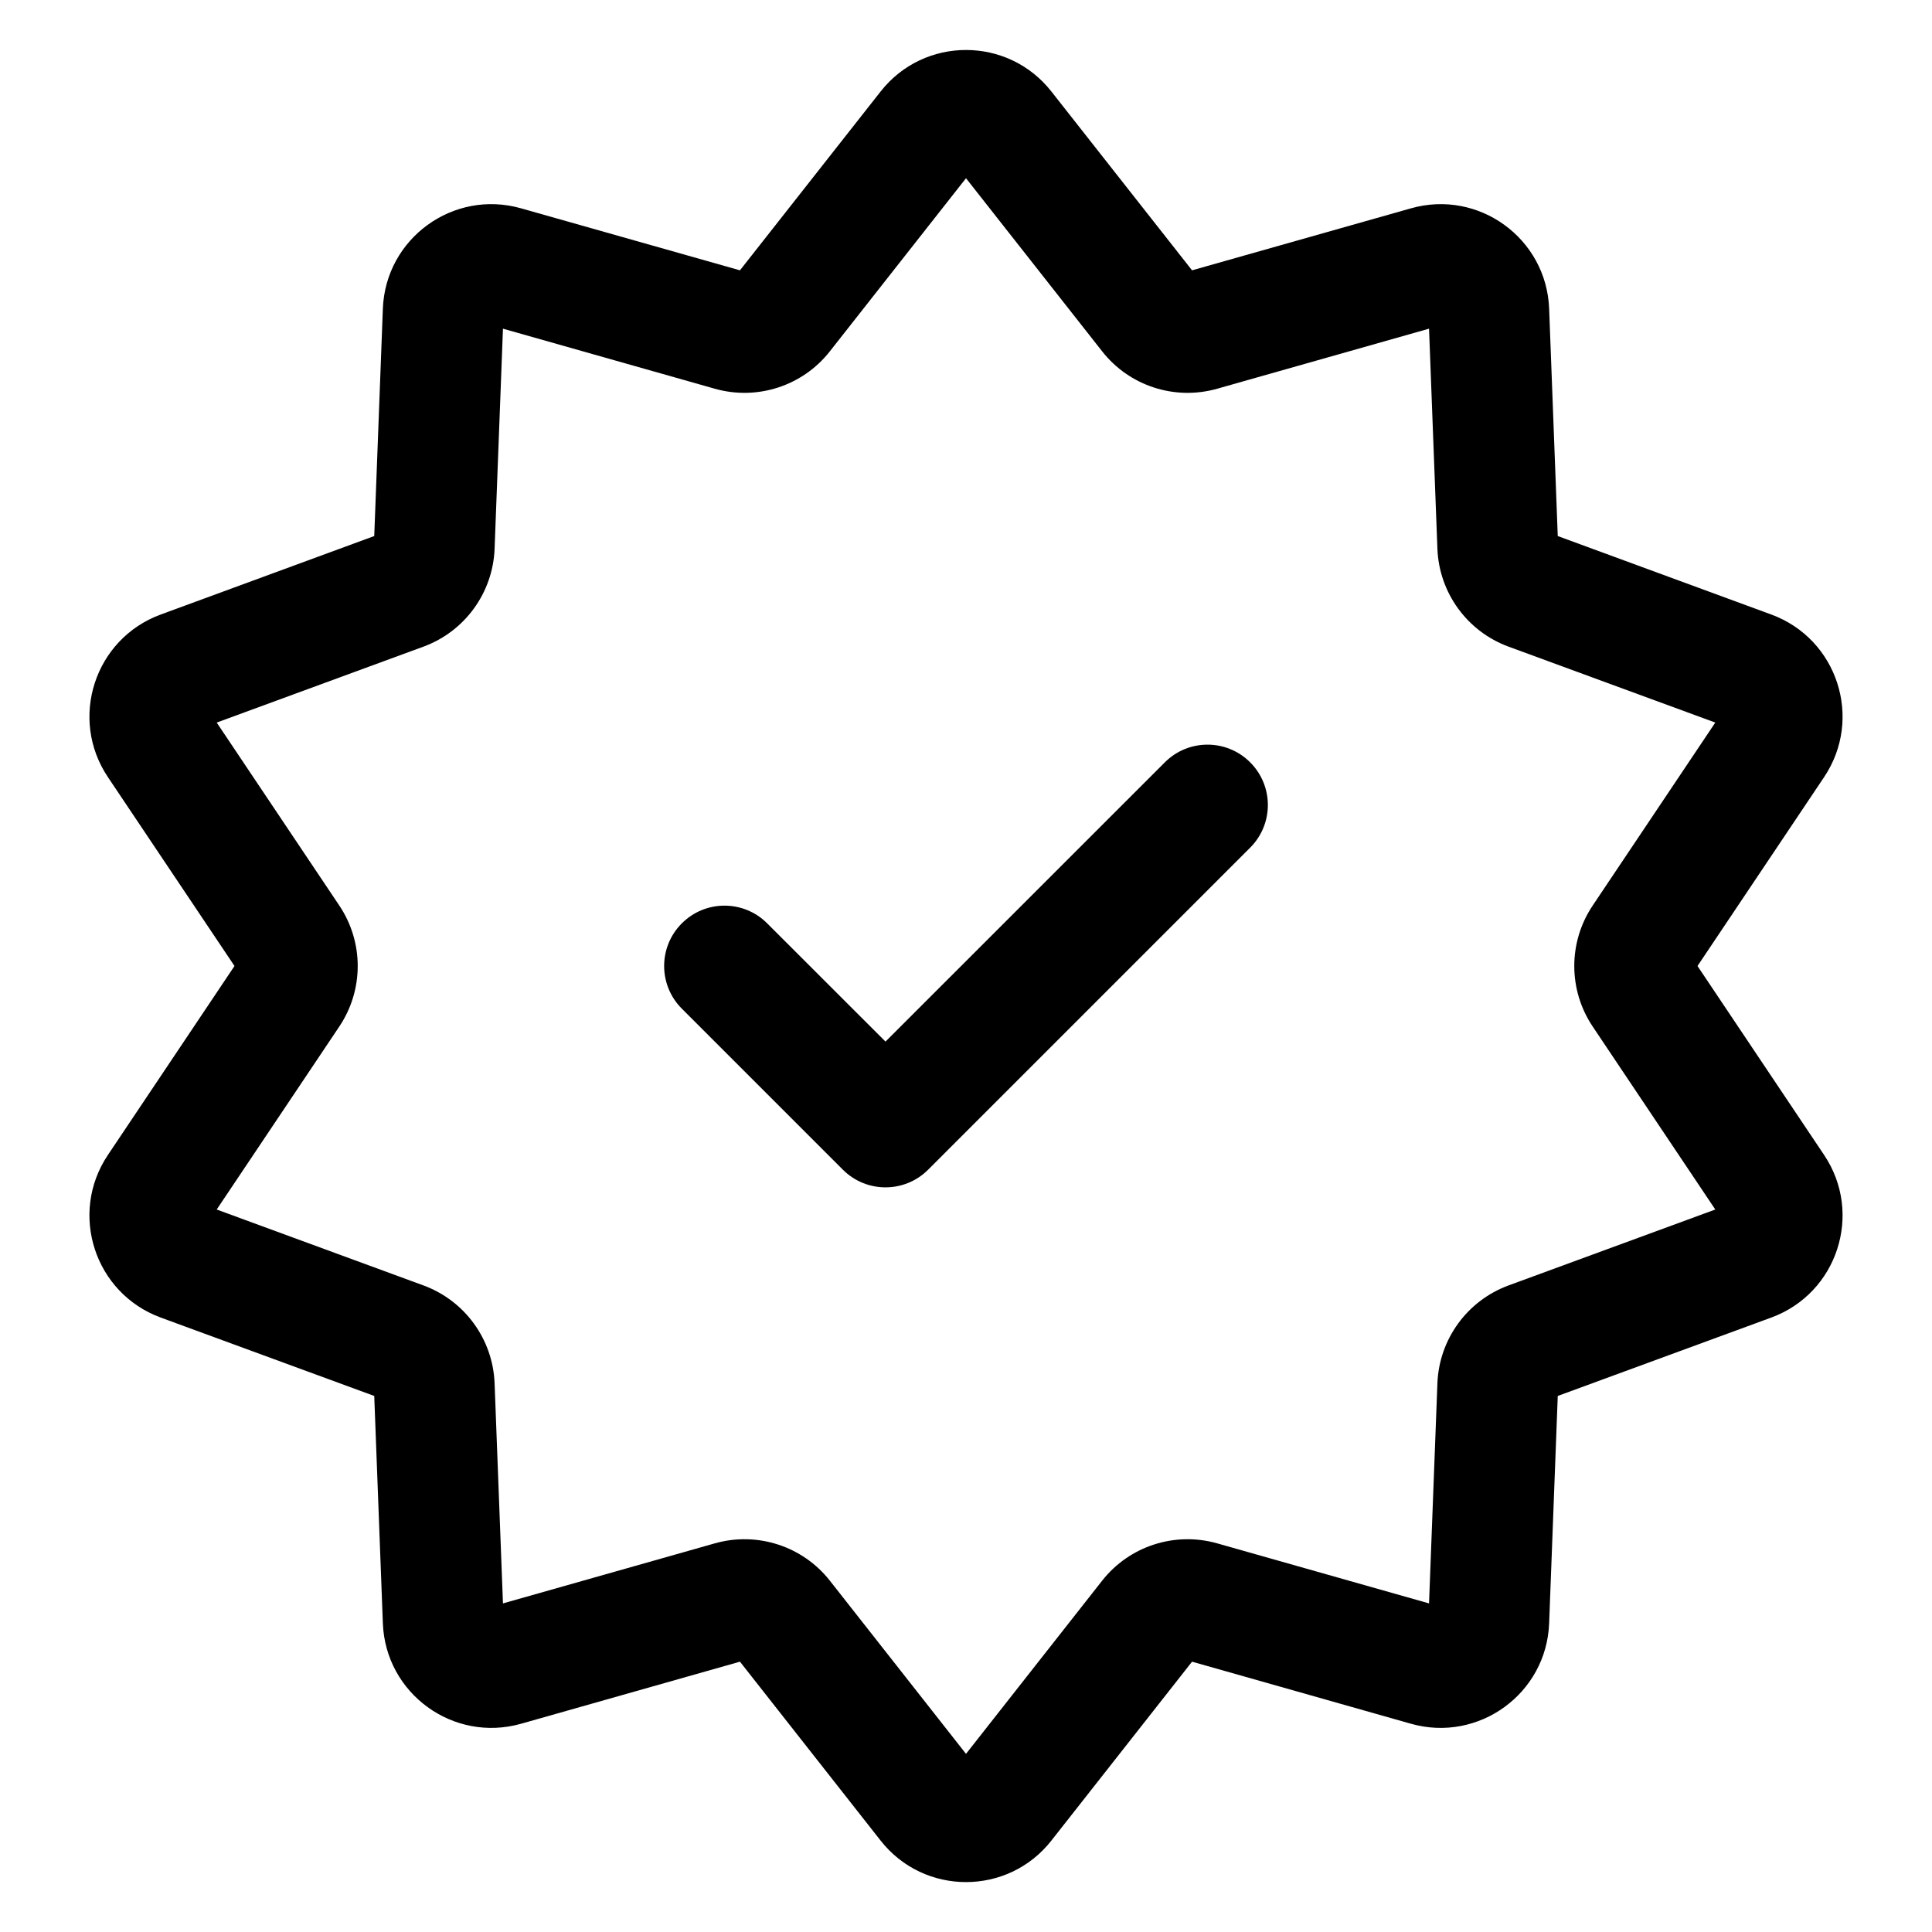 <svg id="verified-badge" viewBox="0 0 24 24" fill="none" height="24" width="24" xmlns="http://www.w3.org/2000/svg"><path d="M9.53 11.47C9.237 11.177 8.763 11.177 8.47 11.47C8.177 11.763 8.177 12.237 8.47 12.53L10.47 14.53C10.763 14.823 11.237 14.823 11.53 14.53L15.53 10.53C15.823 10.237 15.823 9.763 15.53 9.47C15.237 9.177 14.763 9.177 14.47 9.47L11 12.939L9.53 11.47Z" fill="#000"></path><path clip-rule="evenodd" d="M13.061 1.137C12.521 0.449 11.479 0.449 10.939 1.137L9.192 3.358L6.473 2.588C5.632 2.349 4.789 2.961 4.756 3.835L4.649 6.659L1.996 7.634C1.175 7.936 0.853 8.926 1.34 9.653L2.913 12L1.34 14.348C0.853 15.075 1.175 16.065 1.996 16.367L4.649 17.341L4.756 20.165C4.789 21.039 5.632 21.651 6.473 21.413L9.192 20.642L10.939 22.864C11.479 23.552 12.521 23.552 13.061 22.864L14.808 20.642L17.527 21.413C18.368 21.651 19.211 21.039 19.244 20.165L19.351 17.341L22.004 16.367C22.825 16.065 23.147 15.075 22.66 14.348L21.087 12L22.66 9.653C23.147 8.926 22.825 7.936 22.004 7.634L19.351 6.659L19.244 3.835C19.211 2.961 18.368 2.349 17.527 2.588L14.808 3.358L13.061 1.137ZM10.309 4.364L12 2.214L13.691 4.364C14.029 4.795 14.594 4.978 15.12 4.829L17.752 4.083L17.856 6.817C17.877 7.364 18.226 7.844 18.74 8.033L21.308 8.976L19.785 11.249C19.48 11.704 19.48 12.297 19.785 12.752L21.308 15.025L18.74 15.968C18.226 16.157 17.877 16.637 17.856 17.184L17.752 19.918L15.12 19.172C14.594 19.023 14.029 19.206 13.691 19.636L12 21.787L10.309 19.636C9.971 19.206 9.406 19.023 8.88 19.172L6.248 19.918L6.144 17.184C6.123 16.637 5.774 16.157 5.26 15.968L2.692 15.025L4.215 12.752C4.52 12.297 4.52 11.704 4.215 11.249L2.692 8.976L5.26 8.033C5.774 7.844 6.123 7.364 6.144 6.817L6.248 4.083L8.88 4.829C9.406 4.978 9.971 4.795 10.309 4.364Z" fill-rule="evenodd" fill="#000"></path></svg>